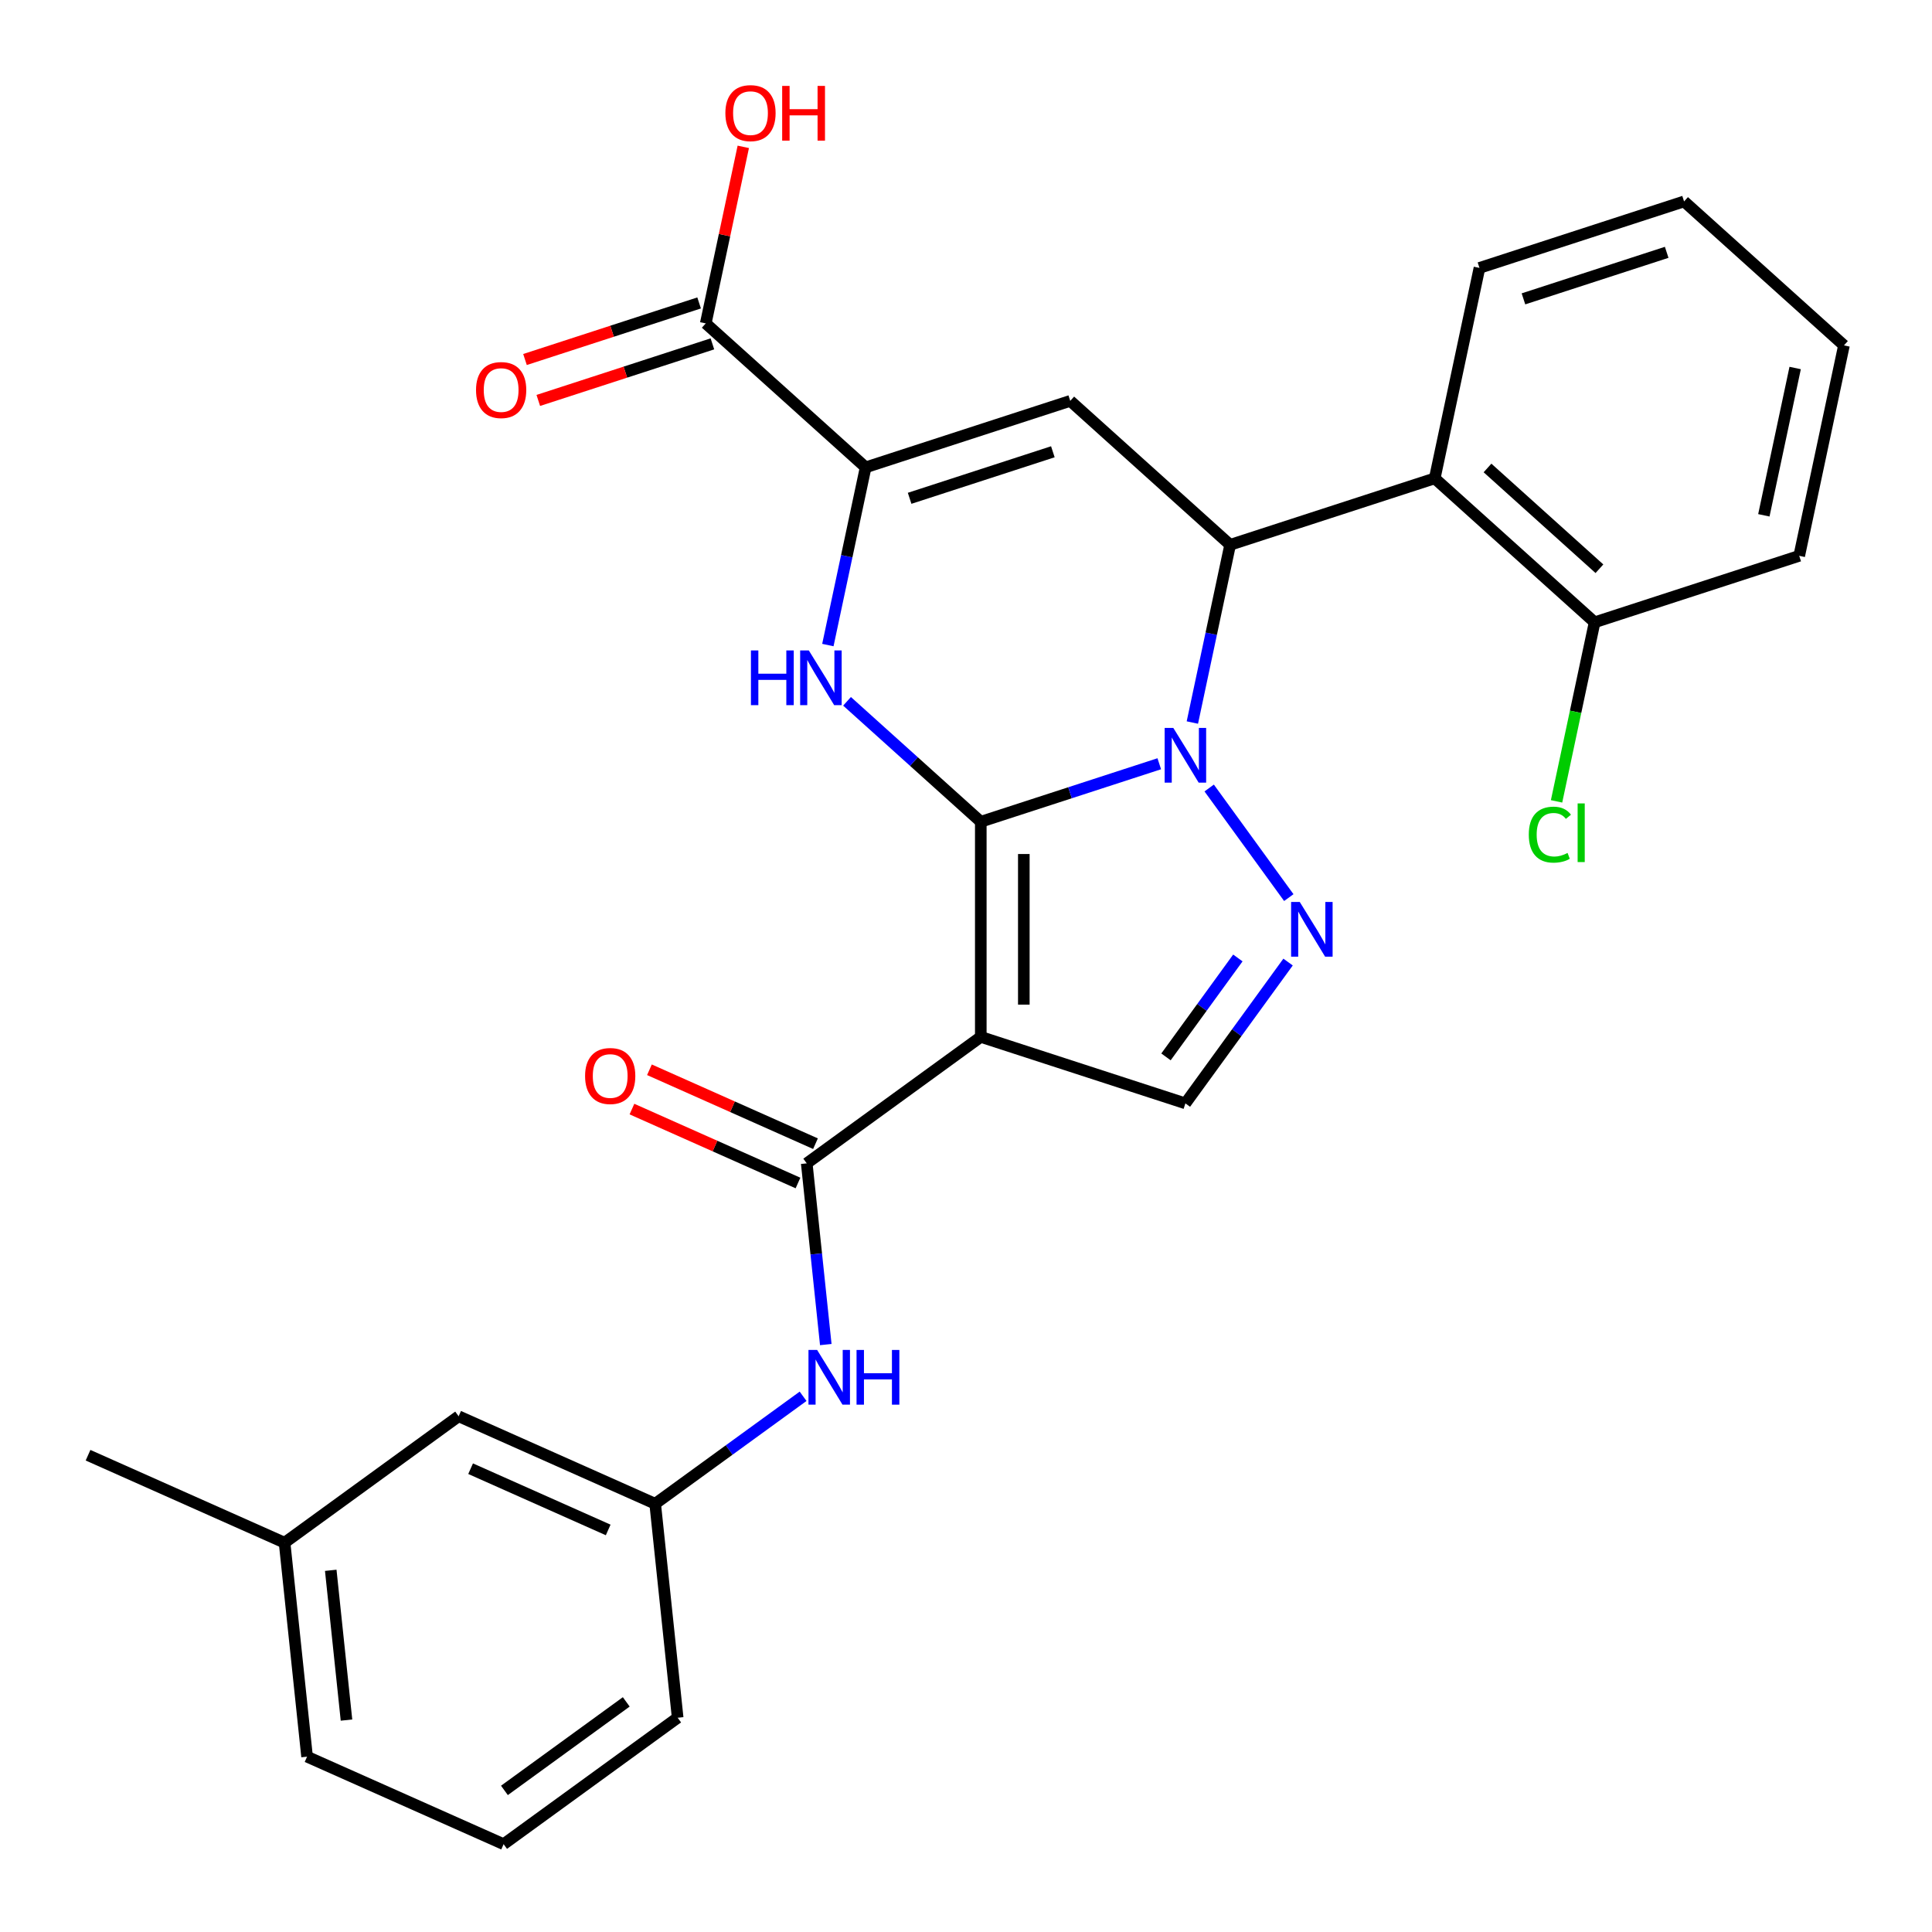 <?xml version='1.0' encoding='iso-8859-1'?>
<svg version='1.1' baseProfile='full'
              xmlns='http://www.w3.org/2000/svg'
                      xmlns:rdkit='http://www.rdkit.org/xml'
                      xmlns:xlink='http://www.w3.org/1999/xlink'
                  xml:space='preserve'
width='1000px' height='1000px' viewBox='0 0 1000 1000'>
<!-- END OF HEADER -->
<rect style='opacity:1.0;fill:#FFFFFF;stroke:none' width='1000' height='1000' x='0' y='0'> </rect>
<path class='bond-0' d='M 507.654,425.338 L 553.845,410.329' style='fill:none;fill-rule:evenodd;stroke:#000000;stroke-width:6px;stroke-linecap:butt;stroke-linejoin:miter;stroke-opacity:1' />
<path class='bond-0' d='M 553.845,410.329 L 600.036,395.321' style='fill:none;fill-rule:evenodd;stroke:#0000FF;stroke-width:6px;stroke-linecap:butt;stroke-linejoin:miter;stroke-opacity:1' />
<path class='bond-1' d='M 507.654,425.338 L 507.654,536.694' style='fill:none;fill-rule:evenodd;stroke:#000000;stroke-width:6px;stroke-linecap:butt;stroke-linejoin:miter;stroke-opacity:1' />
<path class='bond-1' d='M 529.926,442.041 L 529.926,519.99' style='fill:none;fill-rule:evenodd;stroke:#000000;stroke-width:6px;stroke-linecap:butt;stroke-linejoin:miter;stroke-opacity:1' />
<path class='bond-2' d='M 507.654,425.338 L 473.04,394.17' style='fill:none;fill-rule:evenodd;stroke:#000000;stroke-width:6px;stroke-linecap:butt;stroke-linejoin:miter;stroke-opacity:1' />
<path class='bond-2' d='M 473.04,394.17 L 438.425,363.003' style='fill:none;fill-rule:evenodd;stroke:#0000FF;stroke-width:6px;stroke-linecap:butt;stroke-linejoin:miter;stroke-opacity:1' />
<path class='bond-3' d='M 617.162,373.983 L 626.937,327.994' style='fill:none;fill-rule:evenodd;stroke:#0000FF;stroke-width:6px;stroke-linecap:butt;stroke-linejoin:miter;stroke-opacity:1' />
<path class='bond-3' d='M 626.937,327.994 L 636.712,282.004' style='fill:none;fill-rule:evenodd;stroke:#000000;stroke-width:6px;stroke-linecap:butt;stroke-linejoin:miter;stroke-opacity:1' />
<path class='bond-4' d='M 625.871,407.871 L 667.083,464.595' style='fill:none;fill-rule:evenodd;stroke:#0000FF;stroke-width:6px;stroke-linecap:butt;stroke-linejoin:miter;stroke-opacity:1' />
<path class='bond-7' d='M 507.654,536.694 L 417.566,602.147' style='fill:none;fill-rule:evenodd;stroke:#000000;stroke-width:6px;stroke-linecap:butt;stroke-linejoin:miter;stroke-opacity:1' />
<path class='bond-8' d='M 507.654,536.694 L 613.56,571.104' style='fill:none;fill-rule:evenodd;stroke:#000000;stroke-width:6px;stroke-linecap:butt;stroke-linejoin:miter;stroke-opacity:1' />
<path class='bond-6' d='M 428.502,333.882 L 438.278,287.893' style='fill:none;fill-rule:evenodd;stroke:#0000FF;stroke-width:6px;stroke-linecap:butt;stroke-linejoin:miter;stroke-opacity:1' />
<path class='bond-6' d='M 438.278,287.893 L 448.053,241.904' style='fill:none;fill-rule:evenodd;stroke:#000000;stroke-width:6px;stroke-linecap:butt;stroke-linejoin:miter;stroke-opacity:1' />
<path class='bond-9' d='M 636.712,282.004 L 742.618,247.593' style='fill:none;fill-rule:evenodd;stroke:#000000;stroke-width:6px;stroke-linecap:butt;stroke-linejoin:miter;stroke-opacity:1' />
<path class='bond-29' d='M 636.712,282.004 L 553.959,207.493' style='fill:none;fill-rule:evenodd;stroke:#000000;stroke-width:6px;stroke-linecap:butt;stroke-linejoin:miter;stroke-opacity:1' />
<path class='bond-28' d='M 666.703,497.96 L 640.132,534.532' style='fill:none;fill-rule:evenodd;stroke:#0000FF;stroke-width:6px;stroke-linecap:butt;stroke-linejoin:miter;stroke-opacity:1' />
<path class='bond-28' d='M 640.132,534.532 L 613.56,571.104' style='fill:none;fill-rule:evenodd;stroke:#000000;stroke-width:6px;stroke-linecap:butt;stroke-linejoin:miter;stroke-opacity:1' />
<path class='bond-28' d='M 640.714,495.841 L 622.114,521.441' style='fill:none;fill-rule:evenodd;stroke:#0000FF;stroke-width:6px;stroke-linecap:butt;stroke-linejoin:miter;stroke-opacity:1' />
<path class='bond-28' d='M 622.114,521.441 L 603.514,547.042' style='fill:none;fill-rule:evenodd;stroke:#000000;stroke-width:6px;stroke-linecap:butt;stroke-linejoin:miter;stroke-opacity:1' />
<path class='bond-5' d='M 553.959,207.493 L 448.053,241.904' style='fill:none;fill-rule:evenodd;stroke:#000000;stroke-width:6px;stroke-linecap:butt;stroke-linejoin:miter;stroke-opacity:1' />
<path class='bond-5' d='M 544.955,233.835 L 470.821,257.923' style='fill:none;fill-rule:evenodd;stroke:#000000;stroke-width:6px;stroke-linecap:butt;stroke-linejoin:miter;stroke-opacity:1' />
<path class='bond-10' d='M 448.053,241.904 L 365.299,167.392' style='fill:none;fill-rule:evenodd;stroke:#000000;stroke-width:6px;stroke-linecap:butt;stroke-linejoin:miter;stroke-opacity:1' />
<path class='bond-11' d='M 417.566,602.147 L 422.495,649.048' style='fill:none;fill-rule:evenodd;stroke:#000000;stroke-width:6px;stroke-linecap:butt;stroke-linejoin:miter;stroke-opacity:1' />
<path class='bond-11' d='M 422.495,649.048 L 427.425,695.949' style='fill:none;fill-rule:evenodd;stroke:#0000FF;stroke-width:6px;stroke-linecap:butt;stroke-linejoin:miter;stroke-opacity:1' />
<path class='bond-13' d='M 422.095,591.974 L 379.122,572.842' style='fill:none;fill-rule:evenodd;stroke:#000000;stroke-width:6px;stroke-linecap:butt;stroke-linejoin:miter;stroke-opacity:1' />
<path class='bond-13' d='M 379.122,572.842 L 336.15,553.709' style='fill:none;fill-rule:evenodd;stroke:#FF0000;stroke-width:6px;stroke-linecap:butt;stroke-linejoin:miter;stroke-opacity:1' />
<path class='bond-13' d='M 413.036,612.32 L 370.064,593.187' style='fill:none;fill-rule:evenodd;stroke:#000000;stroke-width:6px;stroke-linecap:butt;stroke-linejoin:miter;stroke-opacity:1' />
<path class='bond-13' d='M 370.064,593.187 L 327.092,574.055' style='fill:none;fill-rule:evenodd;stroke:#FF0000;stroke-width:6px;stroke-linecap:butt;stroke-linejoin:miter;stroke-opacity:1' />
<path class='bond-12' d='M 742.618,247.593 L 825.372,322.105' style='fill:none;fill-rule:evenodd;stroke:#000000;stroke-width:6px;stroke-linecap:butt;stroke-linejoin:miter;stroke-opacity:1' />
<path class='bond-12' d='M 769.933,242.22 L 827.861,294.378' style='fill:none;fill-rule:evenodd;stroke:#000000;stroke-width:6px;stroke-linecap:butt;stroke-linejoin:miter;stroke-opacity:1' />
<path class='bond-20' d='M 742.618,247.593 L 765.77,138.671' style='fill:none;fill-rule:evenodd;stroke:#000000;stroke-width:6px;stroke-linecap:butt;stroke-linejoin:miter;stroke-opacity:1' />
<path class='bond-15' d='M 361.858,156.801 L 316.797,171.443' style='fill:none;fill-rule:evenodd;stroke:#000000;stroke-width:6px;stroke-linecap:butt;stroke-linejoin:miter;stroke-opacity:1' />
<path class='bond-15' d='M 316.797,171.443 L 271.736,186.084' style='fill:none;fill-rule:evenodd;stroke:#FF0000;stroke-width:6px;stroke-linecap:butt;stroke-linejoin:miter;stroke-opacity:1' />
<path class='bond-15' d='M 368.741,177.982 L 323.68,192.624' style='fill:none;fill-rule:evenodd;stroke:#000000;stroke-width:6px;stroke-linecap:butt;stroke-linejoin:miter;stroke-opacity:1' />
<path class='bond-15' d='M 323.68,192.624 L 278.619,207.265' style='fill:none;fill-rule:evenodd;stroke:#FF0000;stroke-width:6px;stroke-linecap:butt;stroke-linejoin:miter;stroke-opacity:1' />
<path class='bond-16' d='M 365.299,167.392 L 375.011,121.703' style='fill:none;fill-rule:evenodd;stroke:#000000;stroke-width:6px;stroke-linecap:butt;stroke-linejoin:miter;stroke-opacity:1' />
<path class='bond-16' d='M 375.011,121.703 L 384.723,76.013' style='fill:none;fill-rule:evenodd;stroke:#FF0000;stroke-width:6px;stroke-linecap:butt;stroke-linejoin:miter;stroke-opacity:1' />
<path class='bond-14' d='M 415.682,722.719 L 377.399,750.532' style='fill:none;fill-rule:evenodd;stroke:#0000FF;stroke-width:6px;stroke-linecap:butt;stroke-linejoin:miter;stroke-opacity:1' />
<path class='bond-14' d='M 377.399,750.532 L 339.117,778.346' style='fill:none;fill-rule:evenodd;stroke:#000000;stroke-width:6px;stroke-linecap:butt;stroke-linejoin:miter;stroke-opacity:1' />
<path class='bond-18' d='M 825.372,322.105 L 815.522,368.444' style='fill:none;fill-rule:evenodd;stroke:#000000;stroke-width:6px;stroke-linecap:butt;stroke-linejoin:miter;stroke-opacity:1' />
<path class='bond-18' d='M 815.522,368.444 L 805.672,414.784' style='fill:none;fill-rule:evenodd;stroke:#00CC00;stroke-width:6px;stroke-linecap:butt;stroke-linejoin:miter;stroke-opacity:1' />
<path class='bond-23' d='M 825.372,322.105 L 931.277,287.694' style='fill:none;fill-rule:evenodd;stroke:#000000;stroke-width:6px;stroke-linecap:butt;stroke-linejoin:miter;stroke-opacity:1' />
<path class='bond-17' d='M 339.117,778.346 L 237.388,733.054' style='fill:none;fill-rule:evenodd;stroke:#000000;stroke-width:6px;stroke-linecap:butt;stroke-linejoin:miter;stroke-opacity:1' />
<path class='bond-17' d='M 314.799,791.898 L 243.589,760.193' style='fill:none;fill-rule:evenodd;stroke:#000000;stroke-width:6px;stroke-linecap:butt;stroke-linejoin:miter;stroke-opacity:1' />
<path class='bond-22' d='M 339.117,778.346 L 350.756,889.092' style='fill:none;fill-rule:evenodd;stroke:#000000;stroke-width:6px;stroke-linecap:butt;stroke-linejoin:miter;stroke-opacity:1' />
<path class='bond-19' d='M 237.388,733.054 L 147.299,798.507' style='fill:none;fill-rule:evenodd;stroke:#000000;stroke-width:6px;stroke-linecap:butt;stroke-linejoin:miter;stroke-opacity:1' />
<path class='bond-25' d='M 147.299,798.507 L 45.57,753.215' style='fill:none;fill-rule:evenodd;stroke:#000000;stroke-width:6px;stroke-linecap:butt;stroke-linejoin:miter;stroke-opacity:1' />
<path class='bond-31' d='M 147.299,798.507 L 158.939,909.253' style='fill:none;fill-rule:evenodd;stroke:#000000;stroke-width:6px;stroke-linecap:butt;stroke-linejoin:miter;stroke-opacity:1' />
<path class='bond-31' d='M 171.194,812.791 L 179.342,890.313' style='fill:none;fill-rule:evenodd;stroke:#000000;stroke-width:6px;stroke-linecap:butt;stroke-linejoin:miter;stroke-opacity:1' />
<path class='bond-26' d='M 765.77,138.671 L 871.676,104.26' style='fill:none;fill-rule:evenodd;stroke:#000000;stroke-width:6px;stroke-linecap:butt;stroke-linejoin:miter;stroke-opacity:1' />
<path class='bond-26' d='M 788.538,154.69 L 862.672,130.603' style='fill:none;fill-rule:evenodd;stroke:#000000;stroke-width:6px;stroke-linecap:butt;stroke-linejoin:miter;stroke-opacity:1' />
<path class='bond-21' d='M 260.668,954.545 L 350.756,889.092' style='fill:none;fill-rule:evenodd;stroke:#000000;stroke-width:6px;stroke-linecap:butt;stroke-linejoin:miter;stroke-opacity:1' />
<path class='bond-21' d='M 261.09,926.71 L 324.152,880.892' style='fill:none;fill-rule:evenodd;stroke:#000000;stroke-width:6px;stroke-linecap:butt;stroke-linejoin:miter;stroke-opacity:1' />
<path class='bond-24' d='M 260.668,954.545 L 158.939,909.253' style='fill:none;fill-rule:evenodd;stroke:#000000;stroke-width:6px;stroke-linecap:butt;stroke-linejoin:miter;stroke-opacity:1' />
<path class='bond-30' d='M 931.277,287.694 L 954.43,178.772' style='fill:none;fill-rule:evenodd;stroke:#000000;stroke-width:6px;stroke-linecap:butt;stroke-linejoin:miter;stroke-opacity:1' />
<path class='bond-30' d='M 912.966,266.725 L 929.172,190.48' style='fill:none;fill-rule:evenodd;stroke:#000000;stroke-width:6px;stroke-linecap:butt;stroke-linejoin:miter;stroke-opacity:1' />
<path class='bond-27' d='M 871.676,104.26 L 954.43,178.772' style='fill:none;fill-rule:evenodd;stroke:#000000;stroke-width:6px;stroke-linecap:butt;stroke-linejoin:miter;stroke-opacity:1' />
<path  class='atom-1' d='M 607.3 376.767
L 616.58 391.767
Q 617.5 393.247, 618.98 395.927
Q 620.46 398.607, 620.54 398.767
L 620.54 376.767
L 624.3 376.767
L 624.3 405.087
L 620.42 405.087
L 610.46 388.687
Q 609.3 386.767, 608.06 384.567
Q 606.86 382.367, 606.5 381.687
L 606.5 405.087
L 602.82 405.087
L 602.82 376.767
L 607.3 376.767
' fill='#0000FF'/>
<path  class='atom-3' d='M 388.681 336.666
L 392.521 336.666
L 392.521 348.706
L 407.001 348.706
L 407.001 336.666
L 410.841 336.666
L 410.841 364.986
L 407.001 364.986
L 407.001 351.906
L 392.521 351.906
L 392.521 364.986
L 388.681 364.986
L 388.681 336.666
' fill='#0000FF'/>
<path  class='atom-3' d='M 418.641 336.666
L 427.921 351.666
Q 428.841 353.146, 430.321 355.826
Q 431.801 358.506, 431.881 358.666
L 431.881 336.666
L 435.641 336.666
L 435.641 364.986
L 431.761 364.986
L 421.801 348.586
Q 420.641 346.666, 419.401 344.466
Q 418.201 342.266, 417.841 341.586
L 417.841 364.986
L 414.161 364.986
L 414.161 336.666
L 418.641 336.666
' fill='#0000FF'/>
<path  class='atom-5' d='M 672.753 466.856
L 682.033 481.856
Q 682.953 483.336, 684.433 486.016
Q 685.913 488.696, 685.993 488.856
L 685.993 466.856
L 689.753 466.856
L 689.753 495.176
L 685.873 495.176
L 675.913 478.776
Q 674.753 476.856, 673.513 474.656
Q 672.313 472.456, 671.953 471.776
L 671.953 495.176
L 668.273 495.176
L 668.273 466.856
L 672.753 466.856
' fill='#0000FF'/>
<path  class='atom-12' d='M 422.945 698.733
L 432.225 713.733
Q 433.145 715.213, 434.625 717.893
Q 436.105 720.573, 436.185 720.733
L 436.185 698.733
L 439.945 698.733
L 439.945 727.053
L 436.065 727.053
L 426.105 710.653
Q 424.945 708.733, 423.705 706.533
Q 422.505 704.333, 422.145 703.653
L 422.145 727.053
L 418.465 727.053
L 418.465 698.733
L 422.945 698.733
' fill='#0000FF'/>
<path  class='atom-12' d='M 443.345 698.733
L 447.185 698.733
L 447.185 710.773
L 461.665 710.773
L 461.665 698.733
L 465.505 698.733
L 465.505 727.053
L 461.665 727.053
L 461.665 713.973
L 447.185 713.973
L 447.185 727.053
L 443.345 727.053
L 443.345 698.733
' fill='#0000FF'/>
<path  class='atom-14' d='M 302.837 556.934
Q 302.837 550.134, 306.197 546.334
Q 309.557 542.534, 315.837 542.534
Q 322.117 542.534, 325.477 546.334
Q 328.837 550.134, 328.837 556.934
Q 328.837 563.814, 325.437 567.734
Q 322.037 571.614, 315.837 571.614
Q 309.597 571.614, 306.197 567.734
Q 302.837 563.854, 302.837 556.934
M 315.837 568.414
Q 320.157 568.414, 322.477 565.534
Q 324.837 562.614, 324.837 556.934
Q 324.837 551.374, 322.477 548.574
Q 320.157 545.734, 315.837 545.734
Q 311.517 545.734, 309.157 548.534
Q 306.837 551.334, 306.837 556.934
Q 306.837 562.654, 309.157 565.534
Q 311.517 568.414, 315.837 568.414
' fill='#FF0000'/>
<path  class='atom-16' d='M 246.394 201.883
Q 246.394 195.083, 249.754 191.283
Q 253.114 187.483, 259.394 187.483
Q 265.674 187.483, 269.034 191.283
Q 272.394 195.083, 272.394 201.883
Q 272.394 208.763, 268.994 212.683
Q 265.594 216.563, 259.394 216.563
Q 253.154 216.563, 249.754 212.683
Q 246.394 208.803, 246.394 201.883
M 259.394 213.363
Q 263.714 213.363, 266.034 210.483
Q 268.394 207.563, 268.394 201.883
Q 268.394 196.323, 266.034 193.523
Q 263.714 190.683, 259.394 190.683
Q 255.074 190.683, 252.714 193.483
Q 250.394 196.283, 250.394 201.883
Q 250.394 207.603, 252.714 210.483
Q 255.074 213.363, 259.394 213.363
' fill='#FF0000'/>
<path  class='atom-17' d='M 375.452 58.549
Q 375.452 51.749, 378.812 47.949
Q 382.172 44.149, 388.452 44.149
Q 394.732 44.149, 398.092 47.949
Q 401.452 51.749, 401.452 58.549
Q 401.452 65.429, 398.052 69.349
Q 394.652 73.229, 388.452 73.229
Q 382.212 73.229, 378.812 69.349
Q 375.452 65.469, 375.452 58.549
M 388.452 70.029
Q 392.772 70.029, 395.092 67.149
Q 397.452 64.229, 397.452 58.549
Q 397.452 52.989, 395.092 50.189
Q 392.772 47.349, 388.452 47.349
Q 384.132 47.349, 381.772 50.149
Q 379.452 52.949, 379.452 58.549
Q 379.452 64.269, 381.772 67.149
Q 384.132 70.029, 388.452 70.029
' fill='#FF0000'/>
<path  class='atom-17' d='M 404.852 44.469
L 408.692 44.469
L 408.692 56.509
L 423.172 56.509
L 423.172 44.469
L 427.012 44.469
L 427.012 72.789
L 423.172 72.789
L 423.172 59.709
L 408.692 59.709
L 408.692 72.789
L 404.852 72.789
L 404.852 44.469
' fill='#FF0000'/>
<path  class='atom-19' d='M 791.299 432.008
Q 791.299 424.968, 794.579 421.288
Q 797.899 417.568, 804.179 417.568
Q 810.019 417.568, 813.139 421.688
L 810.499 423.848
Q 808.219 420.848, 804.179 420.848
Q 799.899 420.848, 797.619 423.728
Q 795.379 426.568, 795.379 432.008
Q 795.379 437.608, 797.699 440.488
Q 800.059 443.368, 804.619 443.368
Q 807.739 443.368, 811.379 441.488
L 812.499 444.488
Q 811.019 445.448, 808.779 446.008
Q 806.539 446.568, 804.059 446.568
Q 797.899 446.568, 794.579 442.808
Q 791.299 439.048, 791.299 432.008
' fill='#00CC00'/>
<path  class='atom-19' d='M 816.579 415.848
L 820.259 415.848
L 820.259 446.208
L 816.579 446.208
L 816.579 415.848
' fill='#00CC00'/>
</svg>

